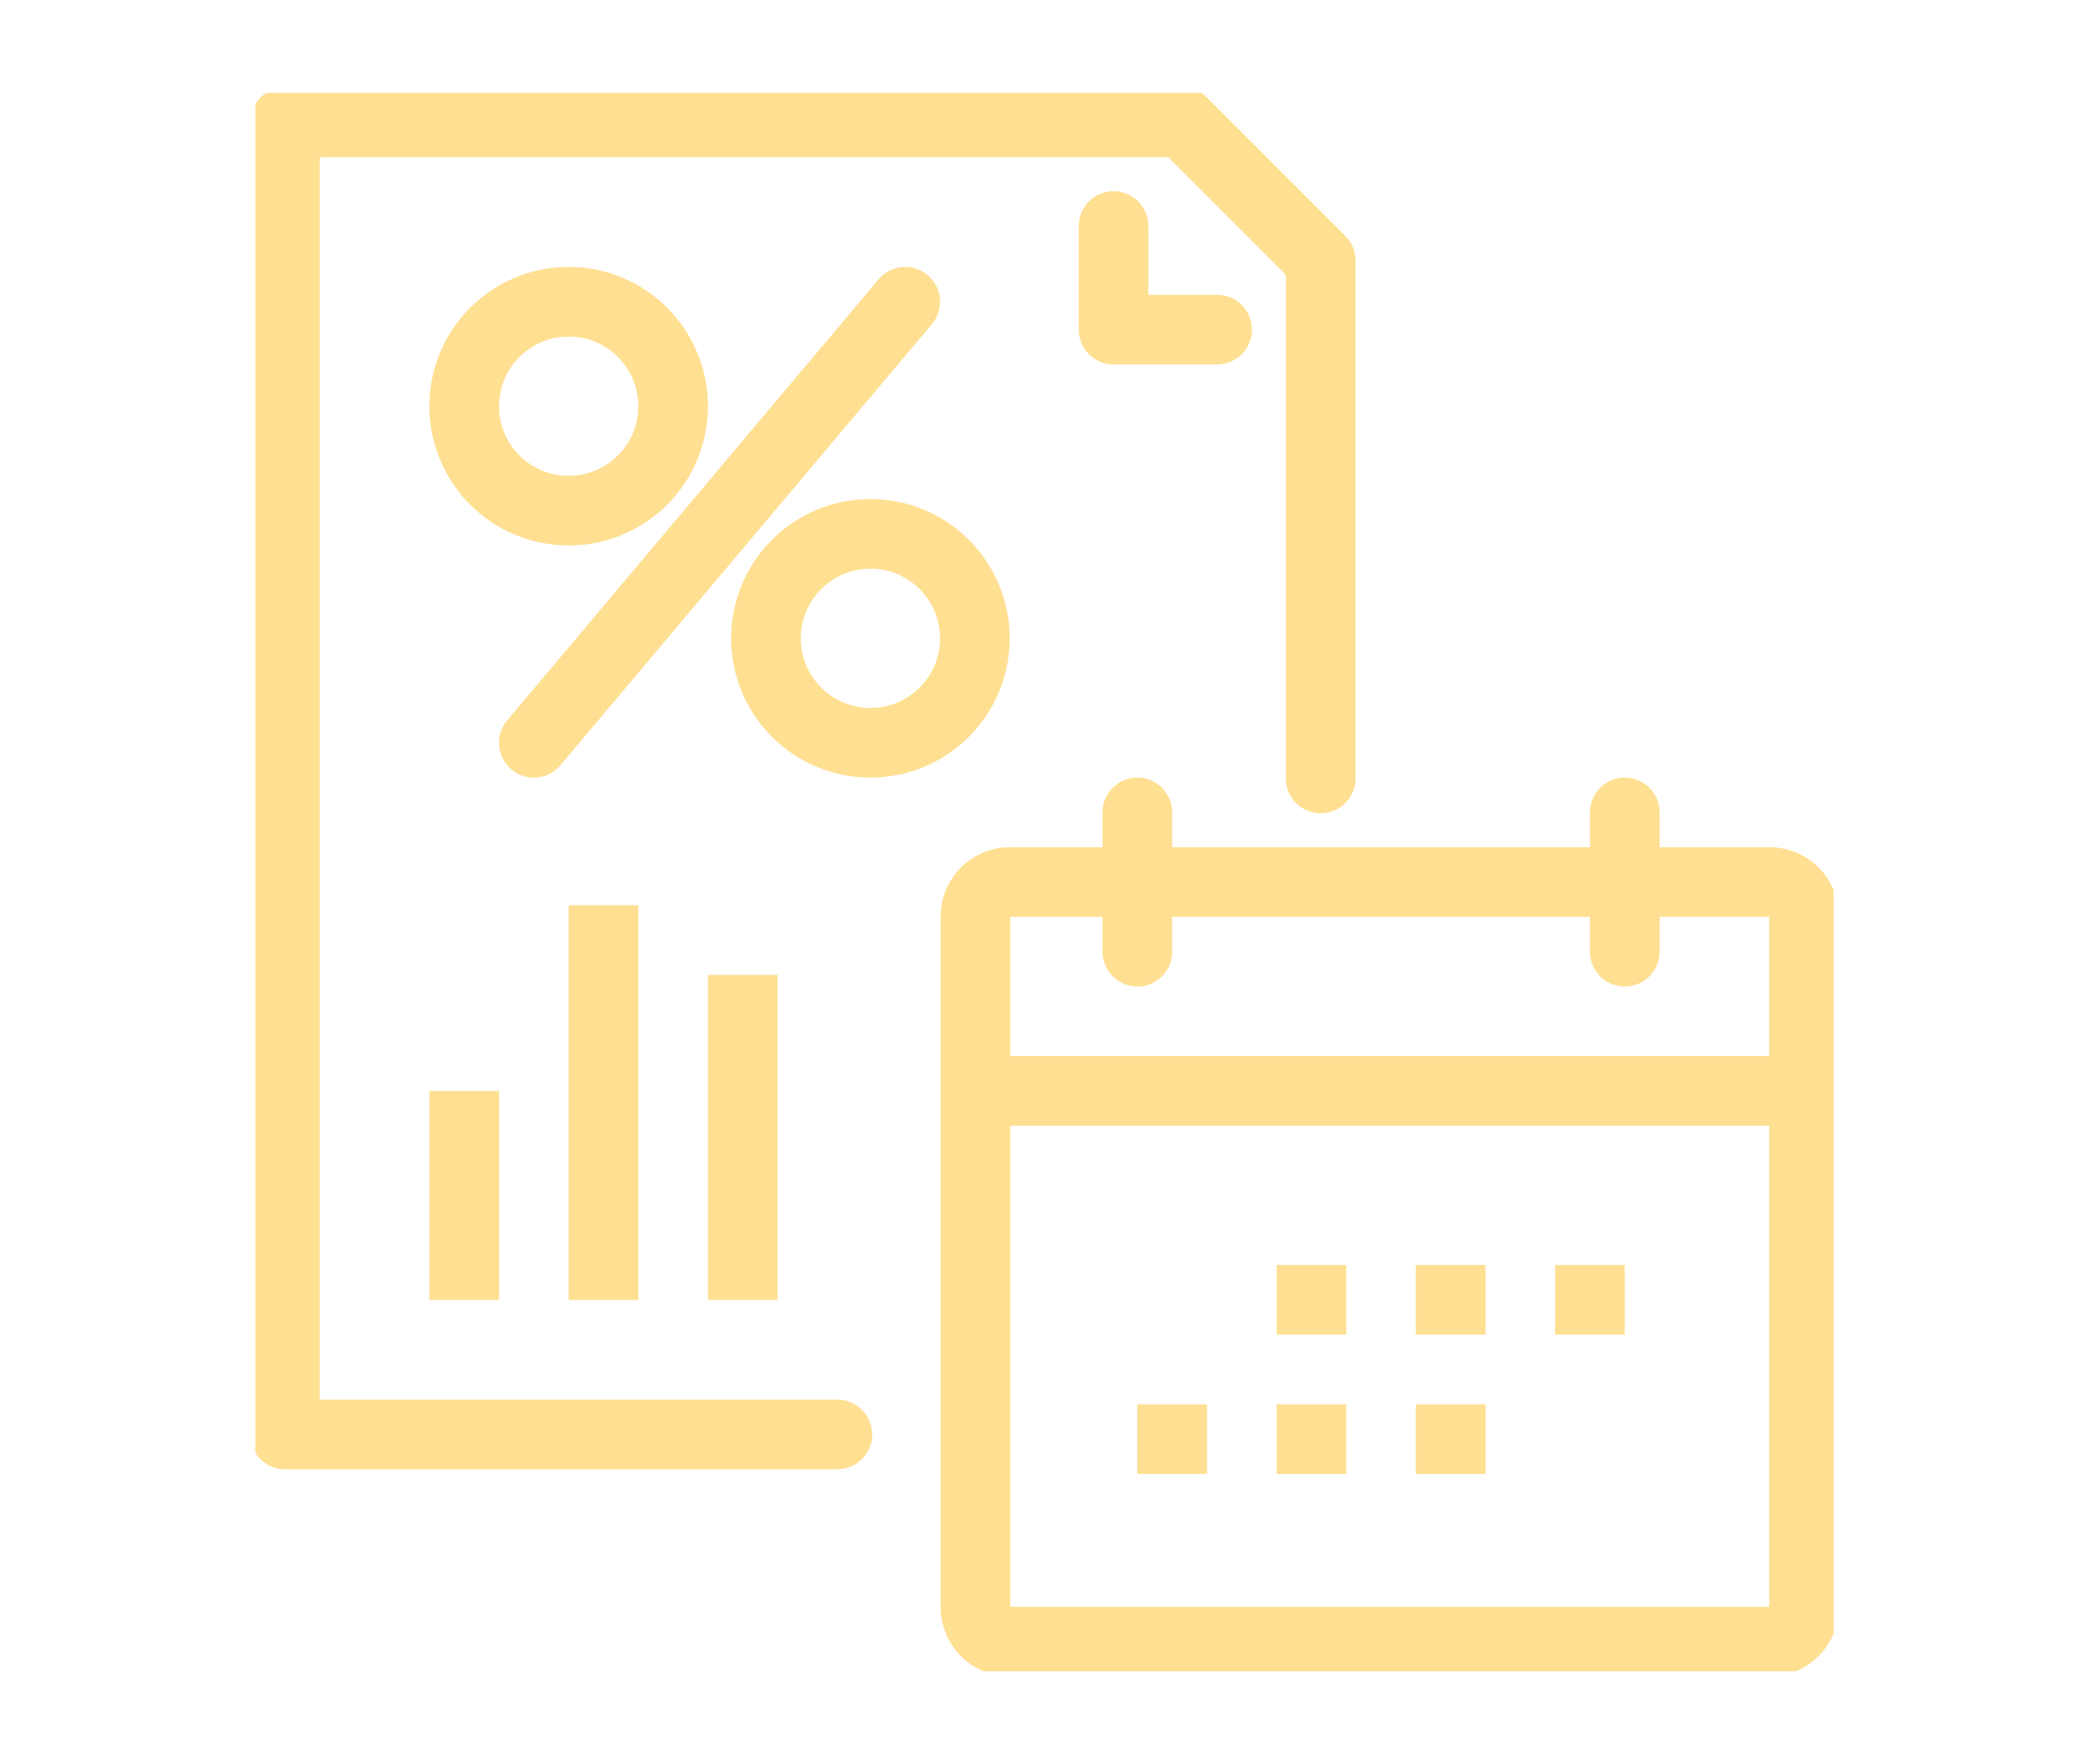<svg xmlns="http://www.w3.org/2000/svg" xmlns:xlink="http://www.w3.org/1999/xlink" width="90" height="76" viewBox="0 0 90 76">
  <defs>
    <clipPath id="clip-path">
      <rect id="Rectangle_92" data-name="Rectangle 92" width="68" height="68" transform="translate(0.212 0.212)" fill="none" stroke="#ffdf91" stroke-width="3"/>
    </clipPath>
    <clipPath id="clip-tax-filing-services">
      <rect width="90" height="76"/>
    </clipPath>
  </defs>
  <g id="tax-filing-services" clip-path="url(#clip-tax-filing-services)">
    <g id="Group_30" data-name="Group 30" transform="translate(10.788 3.788)">
      <g id="Group_27" data-name="Group 27">
        <g id="Group_26" data-name="Group 26" clip-path="url(#clip-path)">
          <path id="Path_716" data-name="Path 716" d="M52.624,36.262V13.95L46.674,8H8V64.524H31.8" transform="translate(-6.513 -6.513)" fill="none" stroke="#ffdf91" stroke-linecap="round" stroke-linejoin="round" stroke-width="3"/>
        </g>
      </g>
      <path id="Path_717" data-name="Path 717" d="M200,32v4.462h4.462" transform="translate(-162.813 -26.05)" fill="none" stroke="#ffdf91" stroke-linecap="round" stroke-linejoin="round" stroke-width="3"/>
      <g id="Group_29" data-name="Group 29">
        <g id="Group_28" data-name="Group 28" clip-path="url(#clip-path)">
          <path id="Path_718" data-name="Path 718" d="M196.262,184h5.95a1.488,1.488,0,0,1,1.487,1.487v29.749a1.488,1.488,0,0,1-1.487,1.487H169.487A1.487,1.487,0,0,1,168,215.237V185.487A1.487,1.487,0,0,1,169.487,184h26.775" transform="translate(-136.763 -149.788)" fill="none" stroke="#ffdf91" stroke-linejoin="round" stroke-width="3"/>
          <line id="Line_36" data-name="Line 36" y2="6" transform="translate(59.212 31.212)" fill="none" stroke="#ffdf91" stroke-linecap="round" stroke-linejoin="round" stroke-width="3"/>
          <line id="Line_37" data-name="Line 37" y2="6" transform="translate(38.212 31.212)" fill="none" stroke="#ffdf91" stroke-linecap="round" stroke-linejoin="round" stroke-width="3"/>
          <line id="Line_38" data-name="Line 38" x2="36" transform="translate(31.212 43.212)" fill="none" stroke="#ffdf91" stroke-linejoin="round" stroke-width="3"/>
          <line id="Line_39" data-name="Line 39" x2="3" transform="translate(44.212 52.212)" fill="none" stroke="#ffdf91" stroke-linejoin="round" stroke-width="3"/>
          <line id="Line_40" data-name="Line 40" x2="3" transform="translate(50.212 52.212)" fill="none" stroke="#ffdf91" stroke-linejoin="round" stroke-width="3"/>
          <line id="Line_41" data-name="Line 41" x2="3" transform="translate(56.212 52.212)" fill="none" stroke="#ffdf91" stroke-linejoin="round" stroke-width="3"/>
          <line id="Line_42" data-name="Line 42" x2="3" transform="translate(38.212 58.212)" fill="none" stroke="#ffdf91" stroke-linejoin="round" stroke-width="3"/>
          <line id="Line_43" data-name="Line 43" x2="3" transform="translate(44.212 58.212)" fill="none" stroke="#ffdf91" stroke-linejoin="round" stroke-width="3"/>
          <line id="Line_44" data-name="Line 44" x2="3" transform="translate(50.212 58.212)" fill="none" stroke="#ffdf91" stroke-linejoin="round" stroke-width="3"/>
          <line id="Line_45" data-name="Line 45" y2="9" transform="translate(9.212 43.212)" fill="none" stroke="#ffdf91" stroke-linejoin="round" stroke-width="3"/>
          <line id="Line_46" data-name="Line 46" y2="14" transform="translate(21.212 38.212)" fill="none" stroke="#ffdf91" stroke-linejoin="round" stroke-width="3"/>
          <line id="Line_47" data-name="Line 47" y2="17" transform="translate(15.212 35.212)" fill="none" stroke="#ffdf91" stroke-linejoin="round" stroke-width="3"/>
          <circle id="Ellipse_1" data-name="Ellipse 1" cx="4.5" cy="4.5" r="4.5" transform="translate(22.212 19.212)" fill="none" stroke="#ffdf91" stroke-linecap="round" stroke-linejoin="round" stroke-width="3"/>
          <circle id="Ellipse_2" data-name="Ellipse 2" cx="4.5" cy="4.5" r="4.5" transform="translate(9.212 9.212)" fill="none" stroke="#ffdf91" stroke-linecap="round" stroke-linejoin="round" stroke-width="3"/>
          <line id="Line_48" data-name="Line 48" y1="19" x2="16" transform="translate(12.212 9.212)" fill="none" stroke="#ffdf91" stroke-linecap="round" stroke-linejoin="round" stroke-width="3"/>
        </g>
      </g>
    </g>
  </g>
</svg>
